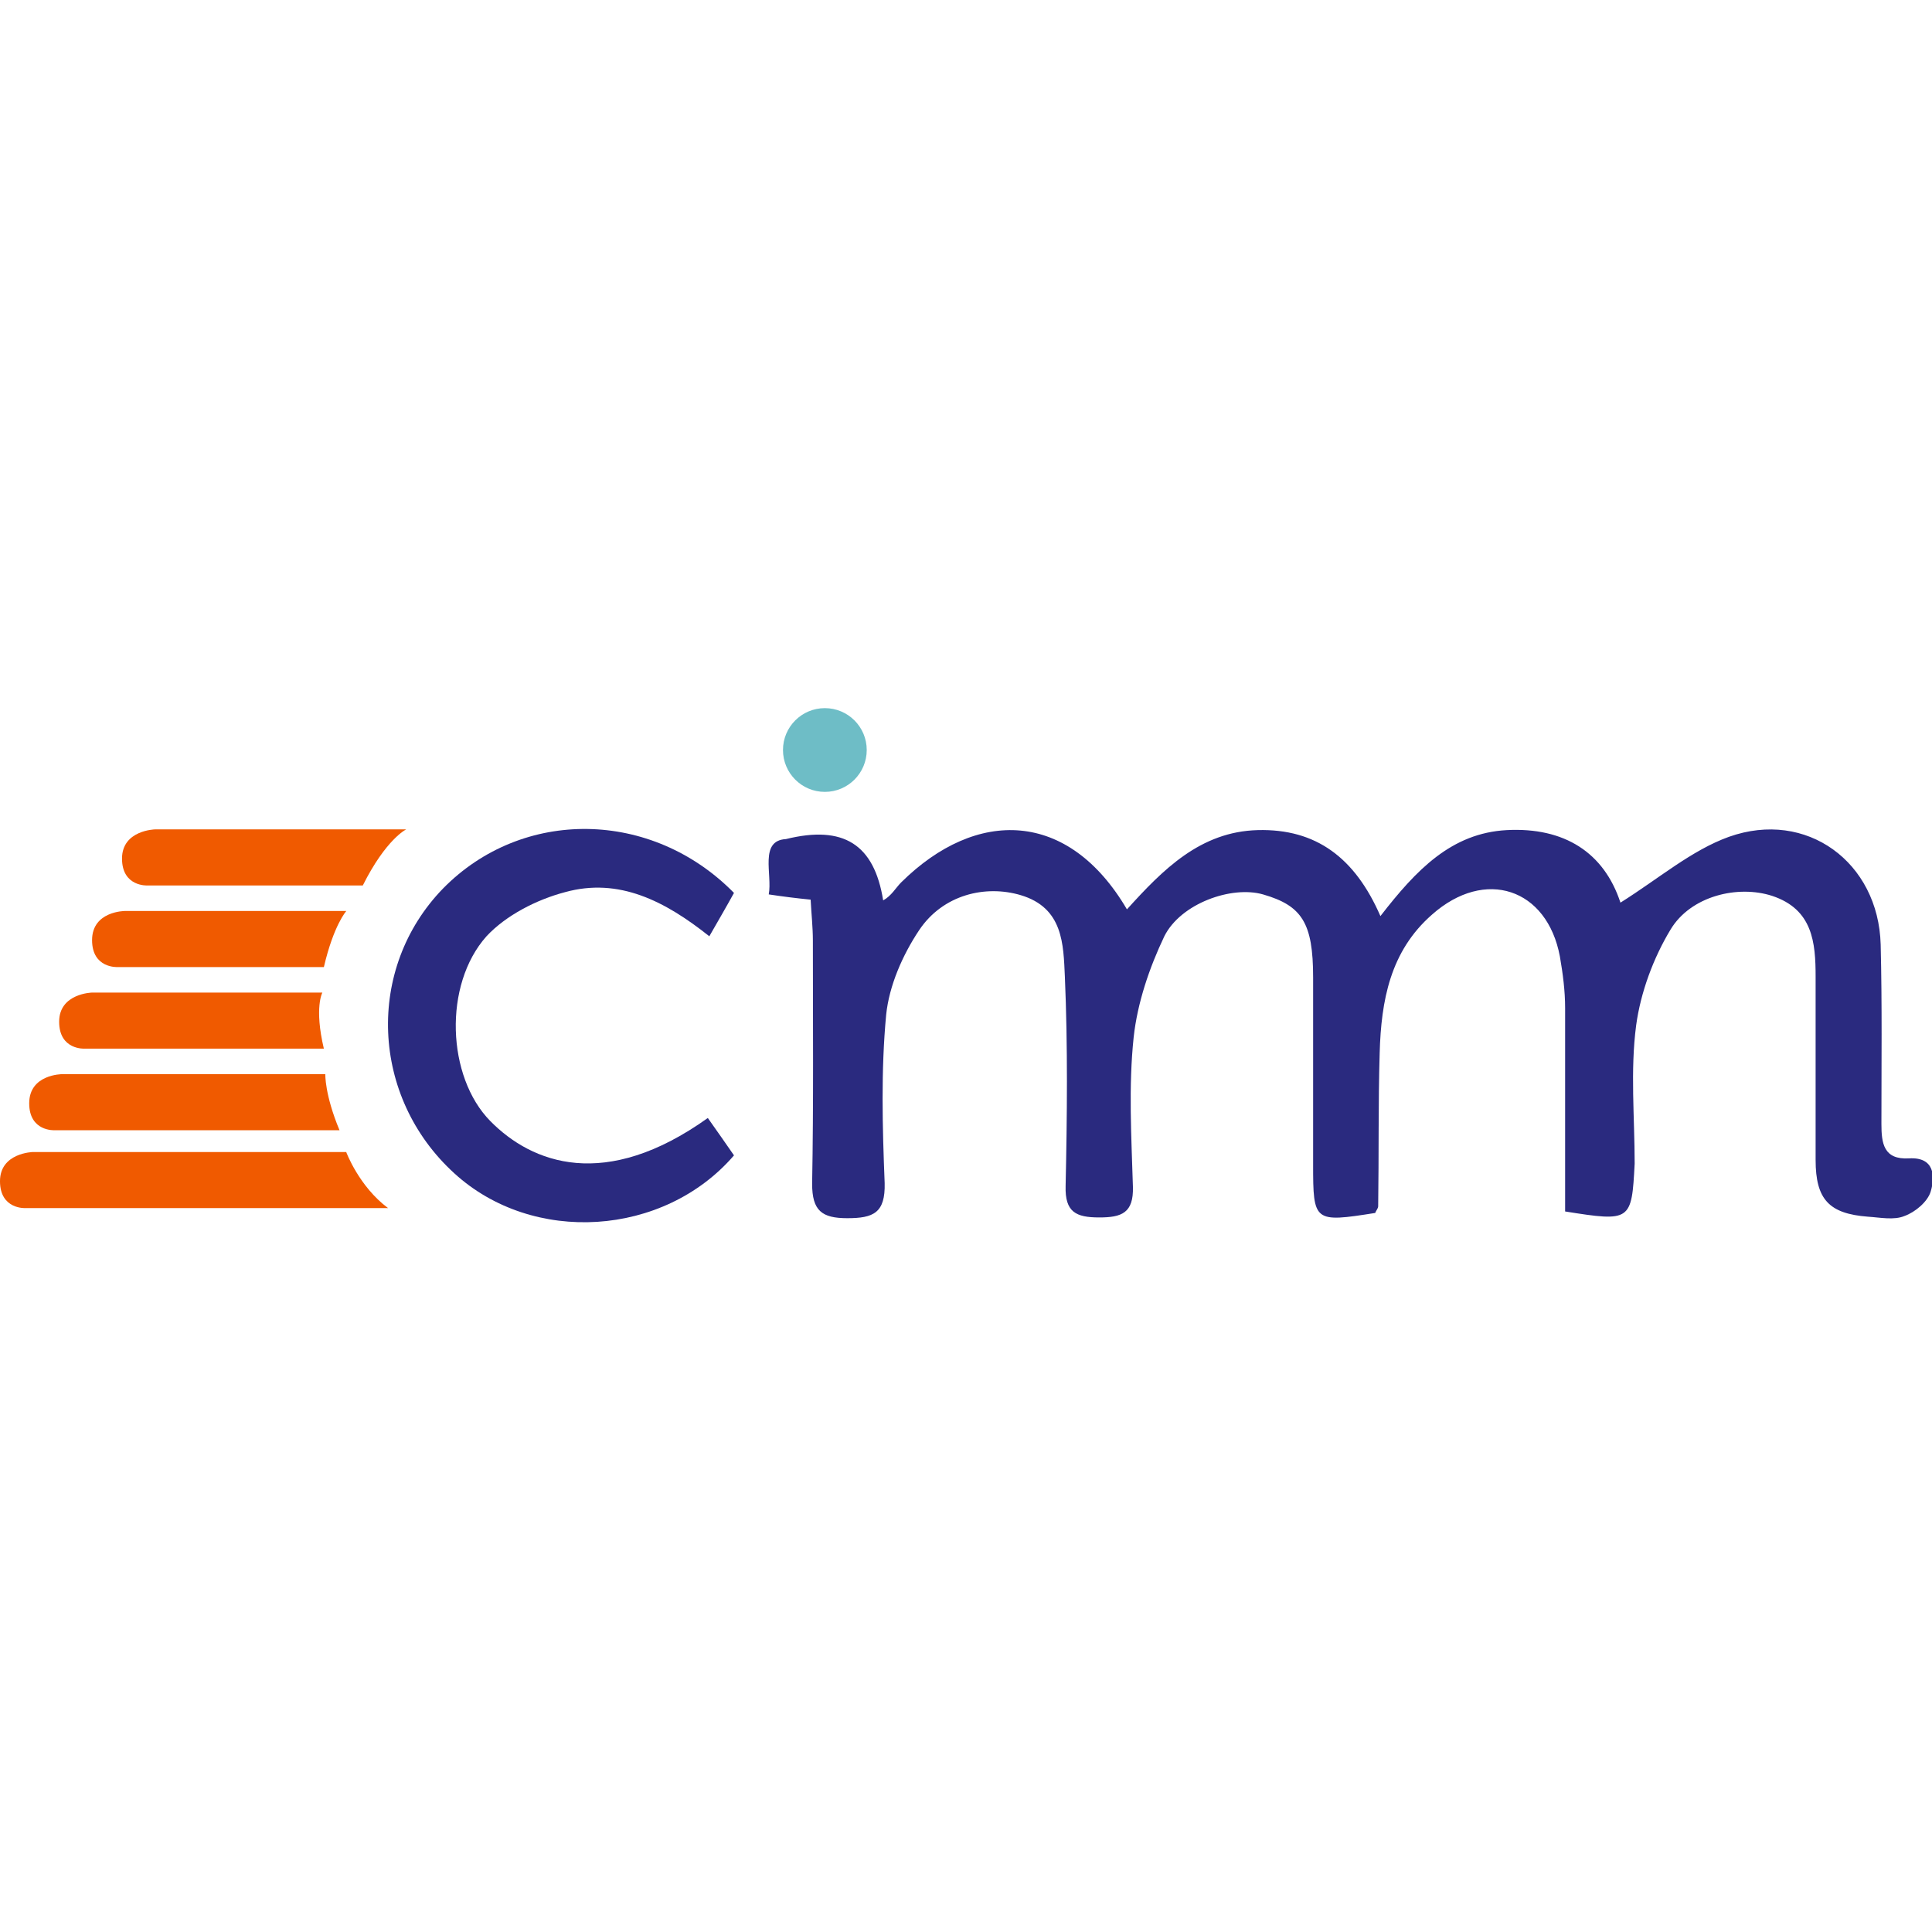 <?xml version="1.0" encoding="UTF-8" standalone="no"?>
<svg xmlns="http://www.w3.org/2000/svg" xmlns:xlink="http://www.w3.org/1999/xlink" version="1.1" width="1080" height="1080" viewBox="0 0 1080 1080" xml:space="preserve">
<desc>Created with Fabric.js 5.2.4</desc>
<defs>
</defs>
<rect x="0" y="0" width="100%" height="100%" fill="transparent"></rect>
<g transform="matrix(1 0 0 1 540 540)" id="e4e33568-9e7c-419c-a6a5-669b69aaf7f9">
</g>
<g transform="matrix(1 0 0 1 540 540)" id="e998fac2-cb82-4048-a6a7-15d83d7094a9">
<rect style="stroke: none; stroke-width: 1; stroke-dasharray: none; stroke-linecap: butt; stroke-dashoffset: 0; stroke-linejoin: miter; stroke-miterlimit: 4; fill: rgb(255,255,255); fill-rule: nonzero; opacity: 1; visibility: hidden;" x="-540" y="-540" rx="0" ry="0" width="1080" height="1080"></rect>
</g>
<g transform="matrix(4.18 0 0 4.18 581.14 840.9)">
<path style="stroke: none; stroke-width: 1; stroke-dasharray: none; stroke-linecap: butt; stroke-dashoffset: 0; stroke-linejoin: miter; stroke-miterlimit: 4; fill: rgb(0,0,0); fill-rule: nonzero; opacity: 1; visibility: hidden;" transform=" translate(-139.2, -106.6)" d="M -160.8 335.1 C -160.8 182.8 -160.8 30.5 -160.8 -121.9 C 39.2 -121.9 239.2 -121.9 439.2 -121.9 C 439.2 30.4 439.2 182.7 439.2 335.1 C 239.3 335.1 39.3 335.1 -160.8 335.1 z M 209.2 67.3 C 218 68.7 218.1 68.6 218.1 60.8 C 218.1 54.6 217.6 48.4 218.3 42.3 C 218.9 37.9 220.6 33.4 222.9 29.5 C 225.6 25 231.9 23.5 236.5 25 C 242 26.8 242.3 31.2 242.3 35.8 C 242.3 44 242.3 52.1 242.3 60.3 C 242.3 65.6 244.1 67.5 249.3 67.9 C 251 68 252.8 68.4 254.2 67.8 C 255.6 67.2 257.3 65.8 257.7 64.5 C 258.3 62.5 258.2 60 254.8 60.1 C 251.5 60.3 251.1 58.1 251.1 55.5 C 251.1 47.5 251.3 39.5 251 31.5 C 250.7 20.5 241 13.4 230.7 17.1 C 225.7 18.9 221.4 22.7 216.2 25.9 C 214 19.2 208.6 15.8 201 16.2 C 193.6 16.6 188.9 21.5 184.1 27.7 C 180.7 19.9 175.6 16 167.7 16.2 C 159.9 16.4 155 21.4 150.2 26.8 C 142.4 13.6 130.5 12.7 120.4 24 C 119.7 24.7 118.6 25.1 117.6 25.7 C 116.4 18.2 112.4 15.6 104.6 17.5 C 99.9 18.6 102.9 22.2 102.3 24.9 C 104.3 25.1 105.9 25.3 107.9 25.6 C 108 27.5 108.2 29.3 108.2 31.1 C 108.2 41.9 108.3 52.8 108.1 63.6 C 108 67.2 109.3 68.2 112.8 68.2 C 116.3 68.2 118 67.5 117.8 63.5 C 117.6 56 117.3 48.5 118 41 C 118.4 37.1 120.2 33 122.4 29.7 C 125.6 25 131.3 23.6 136 25 C 141.7 26.7 141.7 31.6 141.9 35.9 C 142.3 45.2 142.2 54.6 142 63.9 C 141.9 67.4 143.4 68.1 146.5 68.1 C 149.5 68.1 151.1 67.5 151 64 C 150.8 57.3 150.4 50.6 151.1 44 C 151.6 39.4 153.2 34.7 155.2 30.5 C 157.3 26.1 164.1 23.6 168.4 24.9 C 173.6 26.4 175.1 28.7 175.1 36 C 175.2 44.3 175.1 52.7 175.1 61 C 175.1 68.7 175.2 68.8 183.4 67.5 C 183.5 67.2 183.8 66.9 183.8 66.6 C 183.9 59.8 183.8 52.9 184 46.1 C 184.2 39.2 185.5 32.5 191 27.6 C 198.1 21.3 206.4 24.1 208.1 33.2 C 208.5 35.5 208.8 37.8 208.8 40.1 C 209.3 49 209.2 58 209.2 67.3 z M 98.1 24.7 C 87.2 13.4 69.8 13.3 59.3 24.2 C 48.9 34.9 49.6 52.1 60.8 62.3 C 71.3 71.9 88.9 70.8 98.2 59.9 C 97 58.3 95.8 56.6 94.7 54.9 C 81 64.7 71.1 61 65.5 55.3 C 59.7 49.3 59.2 37 65 30.6 C 67.6 27.7 71.7 25.7 75.5 24.7 C 82.7 22.7 89 26 94.8 30.6 C 96 28.4 97 26.7 98.1 24.7 z M 51.5 67.1 C 49.2 60.6 45.1 58.8 39 59.2 C 32.7 59.7 26.3 59.3 20 59.3 C 14.8 59.3 9.6 59.2 4.5 59.7 C 2.9 59.9 1.6 62.1 0.1 63.4 C 1.8 64.6 3.4 66.8 5.1 66.8 C 20.6 67.2 35.9 67.1 51.5 67.1 z M 46.2 152.1 C 46.3 142 40.2 135.1 31.3 135.2 C 22.6 135.3 16.3 142.4 16.2 152.3 C 16.1 162.1 22.1 169.1 30.7 169.2 C 39.8 169.3 46.2 162.3 46.2 152.1 z M 84.4 147.5 C 78.5 144.1 74 144.5 70.2 148.8 C 66.5 153 66.2 160.6 69.5 165.1 C 72.8 169.6 77.3 170 84.7 166.6 C 85.2 173.3 81.7 176.7 75.3 175.7 C 74.2 175.5 73 174.9 71.9 174.9 C 71.2 174.9 70.4 175.6 69.7 176 C 70.1 176.6 70.3 177.5 70.8 177.9 C 77.4 182.1 88.1 177.6 88.8 170 C 89.5 161.8 89 153.6 89 144.2 C 87 145.6 85.9 146.4 84.4 147.5 z M 43.7 49 C 32.6 49 21.6 49 10.6 49 C 7.9 49 4.5 48.8 4.6 52.3 C 4.7 53.8 8.1 56.3 10 56.4 C 21.1 56.8 32.3 56.6 43.4 56.5 C 44 56.5 44.5 55.9 45.2 55.5 C 44.8 53.4 44.3 51.3 43.7 49 z M 53.6 16.2 C 42.9 16.2 32.8 16 22.7 16.4 C 20.8 16.5 17.7 18.4 17.4 19.9 C 16.8 23.5 20.1 23.9 22.8 24 C 28.8 24.1 34.8 23.6 40.8 24.2 C 47.2 24.7 50.5 21.5 53.6 16.2 z M 45.8 27.1 C 36.8 27.1 27.8 26.9 18.8 27.3 C 16.7 27.4 12.9 29.4 12.9 30.7 C 12.8 34.1 15.9 34.9 19 34.9 C 25 34.9 31 34.9 37 34.9 C 44.3 34.9 44.3 34.9 45.8 27.1 z M 43 38.1 C 32.6 38.1 22.7 37.9 12.7 38.3 C 11.3 38.3 9.9 40.7 8.5 42.1 C 9.8 43.1 11.1 45 12.4 45.1 C 22.5 45.4 32.6 45.2 43 45.2 C 43 42.7 43 40.7 43 38.1 z M 252.9 158 C 253.4 150.2 250 145.6 244 145.2 C 237.5 144.8 232.5 150 232.3 157.3 C 232.1 164.5 236.6 169.1 244 169.2 C 249.1 169.3 250.8 168.3 250.8 165.4 C 240 166.5 237.3 165.2 236.6 158.1 C 242.1 158 247.5 158 252.9 158 z M 109.2 153.8 C 103.7 154.7 97.7 154.2 95.6 160.5 C 95 162.4 95.8 165.7 97.3 167.1 C 101 170.7 105.2 168.9 108.3 167.1 C 110.2 168 111.6 168.6 113.3 169.4 C 113.3 163.2 113.9 157.9 113.1 152.7 C 112.7 150.1 110.1 146.6 107.8 146 C 104.7 145.2 100.9 146.6 97.5 147.3 C 97.4 147.3 97.5 148.7 97.5 149.5 C 106.6 147.5 107.5 147.9 109.2 153.8 z M 193.1 153.4 C 189.5 154.4 185.6 154.7 183.1 156.6 C 181 158.1 179.5 161.9 179.7 164.4 C 179.9 166.2 183.4 168.4 185.7 169 C 189.4 170 193.2 165.2 197.3 170 C 197.3 163.4 197.9 158 197.1 152.8 C 196.7 150.2 194.1 146.7 191.9 146 C 188.8 145.1 185 146.6 181.6 147.2 C 181.5 147.2 181.6 148.6 181.6 149.4 C 190.7 147.6 191.4 147.9 193.1 153.4 z M 146.1 212.8 C 140.6 213.8 134.5 213.3 132.5 219.6 C 131.9 221.5 132.8 224.8 134.3 226.2 C 137.9 229.6 142 228.1 145.3 225.9 C 146.9 226.7 148.4 227.5 150.2 228.4 C 150.2 222.2 150.8 217 150 212 C 149.6 209.4 147.2 205.7 145 205 C 141.9 204 138.1 205.4 134.6 205.9 C 134.4 205.9 134.5 207.5 134.4 208.5 C 143.4 206.5 144.6 206.9 146.1 212.8 z M 121.1 144.1 C 121.1 152.5 121 159.5 121.2 166.5 C 121.2 167.5 123 168.5 124 169.5 C 124.4 169.2 124.8 168.8 125.2 168.5 C 125.2 164.2 125.2 159.9 125.2 155.6 C 125.2 151.5 127.3 148.8 131.5 148.7 C 135.5 148.6 136.8 151.7 137 155.1 C 137.2 158.8 137.1 162.4 137 166.1 C 136.9 169.5 138.5 169.6 141.2 168.4 C 141.2 164.5 141.2 160.6 141.2 156.8 C 141.2 152.7 141 148.6 137 146.2 C 132.8 143.7 129 145.3 125.8 147.8 C 124.5 146.8 123.2 145.8 121.1 144.1 z M 160.9 228.5 C 161.3 228.2 161.8 227.9 162.2 227.6 C 162.2 223.3 162.2 219 162.2 214.7 C 162.2 210.6 164.2 207.8 168.4 207.7 C 172.7 207.6 173.9 210.9 174 214.5 C 174.1 218 174.1 221.5 174 225 C 173.9 228.2 175.4 228.5 178.2 227.6 C 178.2 223.4 178.2 219.5 178.2 215.5 C 178.2 211.4 177.8 207.4 173.7 205.2 C 169.6 203 166 204.5 162.8 207 C 161.5 205.9 160.2 204.9 158 203 C 158 211.5 157.9 218.4 158.1 225.4 C 158.2 226.5 160 227.5 160.9 228.5 z M 216.3 167.9 C 215.9 167.5 215.5 167.2 215.1 166.8 C 213.5 165.3 210.7 164 210.5 162.2 C 209.8 157.7 210.3 153.1 210.3 149.2 C 212.9 148.2 214.6 147.6 216.3 146.9 C 214.4 145.9 212.5 144.9 210.4 143.8 C 210.3 142.4 210.2 140.6 210.1 138.9 C 205 138 206.5 142 205.9 144.1 C 204.6 144.9 203.5 145.6 202.3 146.2 C 202.7 146.8 203.1 147.4 203.5 148 C 204.4 149.4 205.8 150.8 206 152.3 C 206.4 156.1 205.7 160.1 206.6 163.7 C 207.1 165.7 209.8 167.5 211.9 168.6 C 212.8 169.5 214.8 168.3 216.3 167.9 z M 128.3 208.5 C 126.8 206.5 126.4 205.1 125.5 204.8 C 121.2 202.9 114.5 205 111.6 209 C 108.5 213.2 108.4 219.8 111.5 224 C 114.3 227.8 121 229.6 125.5 227.5 C 126.3 227.1 126.7 225.7 127.9 223.8 C 122 225.5 117.3 226 115 221.3 C 113.7 218.6 113.6 214.3 114.8 211.5 C 117.1 206.5 122.1 206.9 128.3 208.5 z M 160.7 164.9 C 160.4 165.2 160.1 165.5 159.8 165.8 C 160.6 166.7 161.3 168 162.3 168.5 C 166.8 170.3 172.4 168.3 173.9 164.5 C 175.4 160.7 173.5 158 168.1 155.1 C 166.5 154.3 165.6 152.2 164.4 150.7 C 166.2 150 168 149.3 169.9 148.8 C 171 148.4 172.2 148.2 173.4 148 C 173.3 147.5 173.3 147 173.2 146.5 C 171.8 146.1 170.4 145.4 169 145.3 C 165.2 145 162 146.2 160.6 150.1 C 159.2 154.2 161.9 156.3 165 157.9 C 165.9 158.4 167.1 158.5 167.7 159.2 C 168.7 160.3 170.3 162.2 169.9 163 C 169.3 164.3 167.5 165.5 166 165.8 C 164.4 166.1 162.5 165.3 160.7 164.9 z M 90.4 223.9 C 90.3 224.8 90 226 90.1 226 C 92.7 226.7 95.6 228.3 97.8 227.7 C 100.2 227 102.9 224.6 103.9 222.3 C 104.5 220.8 102.7 217.8 101.3 216 C 100.1 214.6 97.7 214.3 96.1 213.2 C 95.2 212.5 94.1 210.8 94.4 210.1 C 94.9 209 96.3 207.9 97.6 207.6 C 98.7 207.3 100.2 208.1 101.5 208.1 C 102 208.1 102.8 207.6 102.9 207.1 C 103.1 206.6 102.9 205.8 102.5 205.4 C 100.5 203.3 94.3 204.1 91.9 206.7 C 89.2 209.6 89.6 213.4 93 215.8 C 94.5 216.8 96.5 217.2 97.8 218.4 C 98.9 219.3 100.1 221.2 99.9 222.3 C 99.6 223.4 97.7 224.7 96.3 224.9 C 94.6 225.1 92.8 224.3 90.4 223.9 z M 65 146.3 C 64.5 145.8 64 145.3 63.5 144.7 C 61.4 145.8 59.3 146.9 57.4 147.9 C 56.3 146.9 55.2 145.9 53 143.9 C 53 152.5 52.9 159.5 53.1 166.4 C 53.1 167.5 54.9 168.4 55.9 169.5 C 56.3 169.2 56.7 168.8 57.1 168.5 C 57.1 164.5 57 160.6 57.1 156.6 C 57.2 153 58.5 150.2 62.4 149 C 63.5 148.8 64.2 147.2 65 146.3 z M 117 7.1 C 115.8 2.5 114.4 0.3 110.7 0 C 106.7 -0.3 104.6 2.1 104.5 5.5 C 104.4 8.8 106.8 11.4 110.2 10.9 C 112.7 10.6 114.8 8.4 117 7.1 z M 149.1 168.4 C 149.6 168.8 150.1 169.2 150.6 169.6 C 151.5 168.6 153.1 167.6 153.1 166.6 C 153.3 159.5 153.2 152.4 153.2 145.4 C 152.7 145.1 152.1 144.9 151.6 144.6 C 150.7 145.8 149.2 146.9 149.2 148.1 C 148.9 154.9 149.1 161.6 149.1 168.4 z M 226 145.9 C 225.6 145.5 225.1 145.1 224.7 144.7 C 223.8 145.8 222.2 146.9 222.2 148 C 221.9 154.1 221.9 160.3 222.2 166.4 C 222.2 167.5 223.9 168.5 224.9 169.6 C 225.3 169.3 225.7 169 226.1 168.7 C 226 161.1 226 153.5 226 145.9 z" stroke-linecap="round"></path>
</g>
<g transform="matrix(4.18 0 0 4.18 108.06 660.1)">
<path style="stroke: none; stroke-width: 1; stroke-dasharray: none; stroke-linecap: butt; stroke-dashoffset: 0; stroke-linejoin: miter; stroke-miterlimit: 4; fill: rgb(0,0,0); fill-rule: nonzero; opacity: 1; visibility: hidden;" transform=" translate(-25.85, -63.16)" d="M 51.5 67.1 C 35.9 67.1 20.5 67.2 5.2 66.9 C 3.5 66.9 1.8 64.7 0.2 63.5 C 1.6 62.2 3 59.9 4.6 59.8 C 9.7 59.2 14.9 59.4 20.1 59.4 C 26.4 59.4 32.8 59.8 39.1 59.3 C 45.1 58.7 49.3 60.6 51.5 67.1 z" stroke-linecap="round"></path>
</g>
<g transform="matrix(4.18 0 0 4.18 130.49 1032.23)">
<path style="stroke: none; stroke-width: 1; stroke-dasharray: none; stroke-linecap: butt; stroke-dashoffset: 0; stroke-linejoin: miter; stroke-miterlimit: 4; fill: rgb(0,0,0); fill-rule: nonzero; opacity: 1; visibility: hidden;" transform=" translate(-31.2, -152.1)" d="M 46.2 152.1 C 46.1 162.3 39.8 169.3 30.7 169.1 C 22.1 169 16.1 162 16.2 152.2 C 16.3 142.3 22.6 135.2 31.3 135.1 C 40.2 135.1 46.3 142 46.2 152.1 z M 42.3 152 C 41.4 149.2 40.9 146.2 39.5 143.6 C 35.7 136.8 26.6 136.9 22.9 143.7 C 19.9 149.2 19.6 155.2 23 160.3 C 24.7 162.8 28.5 165.2 31.4 165.2 C 34.2 165.2 37.6 162.5 39.7 160.1 C 41.3 158.2 41.4 154.9 42.3 152 z" stroke-linecap="round"></path>
</g>
<g transform="matrix(4.18 0 0 4.18 326.81 1073.49)">
<path style="stroke: none; stroke-width: 1; stroke-dasharray: none; stroke-linecap: butt; stroke-dashoffset: 0; stroke-linejoin: miter; stroke-miterlimit: 4; fill: rgb(0,0,0); fill-rule: nonzero; opacity: 1; visibility: hidden;" transform=" translate(-78.11, -161.96)" d="M 84.4 147.5 C 85.8 146.5 87 145.6 88.9 144.3 C 88.9 153.6 89.5 161.9 88.7 170.1 C 88 177.8 77.3 182.2 70.7 178 C 70.1 177.6 69.9 176.8 69.6 176.1 C 70.3 175.7 71.1 175 71.8 175 C 72.9 175 74 175.6 75.2 175.8 C 81.6 176.8 85.1 173.5 84.6 166.7 C 77.2 170.1 72.7 169.6 69.4 165.2 C 66.1 160.7 66.4 153.1 70.1 148.9 C 74 144.5 78.6 144 84.4 147.5 z M 85 157.1 C 85 151.5 82.6 148.3 78.4 148.4 C 74.4 148.5 71.4 152.2 71.4 157.2 C 71.3 162.1 74.5 166 78.4 166 C 82.6 165.9 85 162.6 85 157.1 z" stroke-linecap="round"></path>
</g>
<g transform="matrix(4.18 0 0 4.18 104.52 616.43)">
<path style="stroke: none; stroke-width: 1; stroke-dasharray: none; stroke-linecap: butt; stroke-dashoffset: 0; stroke-linejoin: miter; stroke-miterlimit: 4; fill: rgb(0,0,0); fill-rule: nonzero; opacity: 1; visibility: hidden;" transform=" translate(-25, -52.72)" d="M 43.7 49 C 44.3 51.3 44.8 53.3 45.3 55.4 C 44.6 55.8 44.1 56.4 43.5 56.4 C 32.4 56.5 21.2 56.7 10.1 56.3 C 8.1 56.2 4.7 53.7 4.7 52.2 C 4.6 48.7 7.9 48.9 10.7 48.9 C 21.6 49.1 32.5 49 43.7 49 z" stroke-linecap="round"></path>
</g>
<g transform="matrix(4.18 0 0 4.18 148.32 480.2)">
<path style="stroke: none; stroke-width: 1; stroke-dasharray: none; stroke-linecap: butt; stroke-dashoffset: 0; stroke-linejoin: miter; stroke-miterlimit: 4; fill: rgb(0,0,0); fill-rule: nonzero; opacity: 1; visibility: hidden;" transform=" translate(-35.46, -20.16)" d="M 53.6 16.2 C 50.5 21.5 47.2 24.8 40.8 24.1 C 34.9 23.5 28.8 24 22.8 23.9 C 20.1 23.8 16.8 23.4 17.4 19.8 C 17.7 18.3 20.8 16.4 22.7 16.3 C 32.8 16 42.9 16.2 53.6 16.2 z" stroke-linecap="round"></path>
</g>
<g transform="matrix(4.18 0 0 4.18 122.74 525.45)">
<path style="stroke: none; stroke-width: 1; stroke-dasharray: none; stroke-linecap: butt; stroke-dashoffset: 0; stroke-linejoin: miter; stroke-miterlimit: 4; fill: rgb(0,0,0); fill-rule: nonzero; opacity: 1; visibility: hidden;" transform=" translate(-29.35, -30.98)" d="M 45.8 27.1 C 44.3 34.8 44.3 34.8 37 34.9 C 31 34.9 25 34.9 19 34.9 C 15.9 34.9 12.8 34 12.9 30.7 C 13 29.4 16.7 27.4 18.8 27.3 C 27.8 26.9 36.8 27.1 45.8 27.1 z" stroke-linecap="round"></path>
</g>
<g transform="matrix(4.18 0 0 4.18 107.67 569.82)">
<path style="stroke: none; stroke-width: 1; stroke-dasharray: none; stroke-linecap: butt; stroke-dashoffset: 0; stroke-linejoin: miter; stroke-miterlimit: 4; fill: rgb(0,0,0); fill-rule: nonzero; opacity: 1; visibility: hidden;" transform=" translate(-25.75, -41.58)" d="M 43 38.1 C 43 40.7 43 42.7 43 45.1 C 32.6 45.1 22.5 45.2 12.4 45 C 11.1 45 9.8 43.1 8.5 42 C 9.9 40.7 11.3 38.3 12.7 38.2 C 22.7 37.9 32.6 38.1 43 38.1 z" stroke-linecap="round"></path>
</g>
<g transform="matrix(4.18 0 0 4.18 1015.19 1053.14)">
<path style="stroke: none; stroke-width: 1; stroke-dasharray: none; stroke-linecap: butt; stroke-dashoffset: 0; stroke-linejoin: miter; stroke-miterlimit: 4; fill: rgb(0,0,0); fill-rule: nonzero; opacity: 1; visibility: hidden;" transform=" translate(-242.62, -157.09)" d="M 252.9 158 C 247.5 158 242.1 158 236.6 158 C 237.3 165.1 240 166.5 250.8 165.3 C 250.8 168.2 249.1 169.2 244 169.1 C 236.6 169 232.1 164.4 232.3 157.2 C 232.5 149.9 237.5 144.7 244 145.1 C 250 145.6 253.4 150.2 252.9 158 z M 248.8 154.9 C 248.7 150.9 247.1 148.2 243 148.2 C 239 148.2 236.9 150.8 236.6 154.9 C 240.8 154.9 244.7 154.9 248.8 154.9 z" stroke-linecap="round"></path>
</g>
<g transform="matrix(4.18 0 0 4.18 436.66 1054.78)">
<path style="stroke: none; stroke-width: 1; stroke-dasharray: none; stroke-linecap: butt; stroke-dashoffset: 0; stroke-linejoin: miter; stroke-miterlimit: 4; fill: rgb(0,0,0); fill-rule: nonzero; opacity: 1; visibility: hidden;" transform=" translate(-104.36, -157.49)" d="M 109.2 153.8 C 107.5 147.8 106.6 147.5 97.4 149.4 C 97.4 148.6 97.3 147.2 97.4 147.2 C 100.9 146.6 104.6 145.1 107.7 145.9 C 110 146.5 112.6 150.1 113 152.6 C 113.8 157.8 113.2 163.1 113.2 169.3 C 111.5 168.5 110.1 167.9 108.2 167 C 105.1 168.8 100.9 170.6 97.2 167 C 95.8 165.6 94.9 162.2 95.5 160.4 C 97.6 154.3 103.7 154.7 109.2 153.8 z M 108.8 157.5 C 103.1 157 98.9 158.8 99.5 161.9 C 99.8 163.5 102.3 165.5 104 165.7 C 107.8 166 109.5 162.9 108.8 157.5 z" stroke-linecap="round"></path>
</g>
<g transform="matrix(4.18 0 0 4.18 788.68 1056.77)">
<path style="stroke: none; stroke-width: 1; stroke-dasharray: none; stroke-linecap: butt; stroke-dashoffset: 0; stroke-linejoin: miter; stroke-miterlimit: 4; fill: rgb(0,0,0); fill-rule: nonzero; opacity: 1; visibility: hidden;" transform=" translate(-188.49, -157.96)" d="M 193.1 153.4 C 191.5 147.9 190.7 147.6 181.5 149.5 C 181.5 148.7 181.4 147.3 181.5 147.3 C 185 146.7 188.7 145.2 191.8 146.1 C 194.1 146.7 196.6 150.3 197 152.9 C 197.8 158.1 197.2 163.4 197.2 170.1 C 193.1 165.3 189.3 170.1 185.6 169.1 C 183.2 168.5 179.8 166.3 179.6 164.5 C 179.3 162 180.9 158.2 183 156.7 C 185.6 154.6 189.5 154.4 193.1 153.4 z M 192.8 157.3 C 186.3 157.3 182.6 159.3 183.5 162.4 C 183.9 163.9 186.3 165.6 187.9 165.8 C 191.8 166 193.4 163 192.8 157.3 z" stroke-linecap="round"></path>
</g>
<g transform="matrix(4.18 0 0 4.18 591.91 1301.91)">
<path style="stroke: none; stroke-width: 1; stroke-dasharray: none; stroke-linecap: butt; stroke-dashoffset: 0; stroke-linejoin: miter; stroke-miterlimit: 4; fill: rgb(0,0,0); fill-rule: nonzero; opacity: 1; visibility: hidden;" transform=" translate(-141.46, -216.55)" d="M 146.1 212.8 C 144.6 206.9 143.4 206.4 134.5 208.5 C 134.6 207.5 134.5 206 134.7 205.9 C 138.2 205.4 142 204.1 145.1 205 C 147.3 205.7 149.7 209.3 150.1 212 C 150.9 217 150.3 222.2 150.3 228.4 C 148.4 227.5 147 226.7 145.4 225.9 C 142.1 228.1 138 229.5 134.4 226.2 C 132.9 224.8 132 221.5 132.6 219.6 C 134.5 213.3 140.6 213.8 146.1 212.8 z M 145.8 216.6 C 140.1 216 135.9 217.8 136.5 220.9 C 136.8 222.5 139.3 224.6 140.9 224.7 C 144.8 225.1 146.4 222 145.8 216.6 z" stroke-linecap="round"></path>
</g>
<g transform="matrix(4.18 0 0 4.18 548.84 1052.12)">
<path style="stroke: none; stroke-width: 1; stroke-dasharray: none; stroke-linecap: butt; stroke-dashoffset: 0; stroke-linejoin: miter; stroke-miterlimit: 4; fill: rgb(0,0,0); fill-rule: nonzero; opacity: 1; visibility: hidden;" transform=" translate(-131.17, -156.85)" d="M 121.1 144.1 C 123.3 145.8 124.5 146.8 125.9 147.9 C 129.1 145.4 132.9 143.9 137.1 146.3 C 141.1 148.7 141.3 152.8 141.3 156.9 C 141.3 160.7 141.3 164.5 141.3 168.5 C 138.6 169.7 137 169.5 137.1 166.2 C 137.2 162.5 137.2 158.9 137.1 155.2 C 136.9 151.7 135.6 148.7 131.6 148.8 C 127.4 148.9 125.4 151.5 125.3 155.7 C 125.3 160 125.3 164.3 125.3 168.6 C 124.9 168.9 124.5 169.3 124.1 169.6 C 123.1 168.6 121.3 167.6 121.3 166.6 C 120.9 159.5 121.1 152.5 121.1 144.1 z" stroke-linecap="round"></path>
</g>
<g transform="matrix(4.18 0 0 4.18 703.72 1298.37)">
<path style="stroke: none; stroke-width: 1; stroke-dasharray: none; stroke-linecap: butt; stroke-dashoffset: 0; stroke-linejoin: miter; stroke-miterlimit: 4; fill: rgb(0,0,0); fill-rule: nonzero; opacity: 1; visibility: hidden;" transform=" translate(-168.19, -215.7)" d="M 160.9 228.5 C 160 227.5 158.2 226.4 158.2 225.3 C 158 218.3 158.1 211.4 158.1 202.9 C 160.3 204.7 161.5 205.8 162.9 206.9 C 166.1 204.4 169.7 202.9 173.8 205.1 C 178 207.3 178.3 211.3 178.3 215.4 C 178.3 219.4 178.3 223.4 178.3 227.5 C 175.5 228.4 174 228.2 174.1 224.9 C 174.2 221.4 174.2 217.9 174.1 214.4 C 174 210.8 172.8 207.5 168.5 207.6 C 164.3 207.7 162.3 210.4 162.3 214.6 C 162.3 218.9 162.3 223.2 162.3 227.5 C 161.8 227.9 161.3 228.2 160.9 228.5 z" stroke-linecap="round"></path>
</g>
<g transform="matrix(4.18 0 0 4.18 875.35 1040.45)">
<path style="stroke: none; stroke-width: 1; stroke-dasharray: none; stroke-linecap: butt; stroke-dashoffset: 0; stroke-linejoin: miter; stroke-miterlimit: 4; fill: rgb(0,0,0); fill-rule: nonzero; opacity: 1; visibility: hidden;" transform=" translate(-209.2, -154.07)" d="M 216.3 167.9 C 214.8 168.3 212.8 169.5 211.7 168.9 C 209.6 167.8 206.9 166 206.4 164 C 205.5 160.4 206.3 156.4 205.8 152.6 C 205.6 151.1 204.2 149.7 203.3 148.3 C 202.9 147.7 202.5 147.1 202.1 146.5 C 203.2 145.8 204.4 145.1 205.7 144.4 C 206.3 142.2 204.7 138.3 209.9 139.2 C 210 141 210.1 142.8 210.2 144.1 C 212.3 145.2 214.2 146.2 216.1 147.2 C 214.4 147.8 212.7 148.5 210.1 149.5 C 210.1 153.3 209.7 158 210.3 162.5 C 210.5 164.2 213.3 165.5 214.9 167.1 C 215.5 167.2 215.9 167.5 216.3 167.9 z" stroke-linecap="round"></path>
</g>
<g transform="matrix(4.18 0 0 4.18 497.25 1300.63)">
<path style="stroke: none; stroke-width: 1; stroke-dasharray: none; stroke-linecap: butt; stroke-dashoffset: 0; stroke-linejoin: miter; stroke-miterlimit: 4; fill: rgb(0,0,0); fill-rule: nonzero; opacity: 1; visibility: hidden;" transform=" translate(-118.84, -216.24)" d="M 128.3 208.5 C 122.1 207 117.2 206.5 115 211.5 C 113.8 214.3 113.9 218.5 115.2 221.3 C 117.4 226 122.2 225.5 128.1 223.8 C 126.9 225.8 126.5 227.2 125.7 227.5 C 121.2 229.6 114.5 227.8 111.7 224 C 108.6 219.8 108.6 213.3 111.8 209 C 114.7 205 121.4 202.9 125.7 204.8 C 126.3 205.1 126.8 206.4 128.3 208.5 z" stroke-linecap="round"></path>
</g>
<g transform="matrix(4.18 0 0 4.18 699.2 1053.22)">
<path style="stroke: none; stroke-width: 1; stroke-dasharray: none; stroke-linecap: butt; stroke-dashoffset: 0; stroke-linejoin: miter; stroke-miterlimit: 4; fill: rgb(0,0,0); fill-rule: nonzero; opacity: 1; visibility: hidden;" transform=" translate(-167.1, -157.11)" d="M 160.7 164.9 C 162.5 165.2 164.3 166 166 165.7 C 167.5 165.4 169.3 164.2 169.9 162.9 C 170.3 162.1 168.7 160.2 167.7 159.1 C 167.1 158.4 165.9 158.3 165 157.8 C 161.9 156.1 159.2 154 160.6 150 C 161.9 146.1 165.1 144.9 169 145.2 C 170.4 145.3 171.8 146 173.2 146.4 C 173.3 146.9 173.3 147.4 173.4 147.9 C 172.2 148.2 171.1 148.4 169.9 148.7 C 168 149.3 166.2 150 164.4 150.6 C 165.6 152.1 166.5 154.2 168.1 155 C 173.6 157.9 175.4 160.6 173.9 164.4 C 172.4 168.2 166.8 170.2 162.3 168.4 C 161.3 168 160.6 166.7 159.8 165.7 C 160.2 165.6 160.5 165.3 160.7 164.9 z" stroke-linecap="round"></path>
</g>
<g transform="matrix(4.18 0 0 4.18 406.18 1298.86)">
<path style="stroke: none; stroke-width: 1; stroke-dasharray: none; stroke-linecap: butt; stroke-dashoffset: 0; stroke-linejoin: miter; stroke-miterlimit: 4; fill: rgb(0,0,0); fill-rule: nonzero; opacity: 1; visibility: hidden;" transform=" translate(-97.07, -215.82)" d="M 90.4 223.9 C 92.7 224.3 94.6 225 96.3 224.7 C 97.7 224.5 99.6 223.2 99.9 222.1 C 100.2 221 98.9 219.2 97.8 218.2 C 96.5 217 94.5 216.7 93 215.6 C 89.6 213.2 89.3 209.5 91.9 206.5 C 94.3 203.9 100.5 203.1 102.5 205.2 C 102.9 205.6 103.1 206.4 102.9 206.9 C 102.7 207.4 101.9 207.9 101.5 207.9 C 100.2 207.8 98.8 207.1 97.6 207.4 C 96.4 207.7 94.9 208.8 94.4 209.9 C 94.1 210.6 95.2 212.4 96.1 213 C 97.7 214.2 100.1 214.4 101.3 215.8 C 102.7 217.5 104.6 220.6 103.9 222.1 C 102.9 224.4 100.2 226.9 97.8 227.5 C 95.5 228.1 92.7 226.5 90.1 225.8 C 90.1 226 90.3 224.9 90.4 223.9 z" stroke-linecap="round"></path>
</g>
<g transform="matrix(4.18 0 0 4.18 246.93 1051.9)">
<path style="stroke: none; stroke-width: 1; stroke-dasharray: none; stroke-linecap: butt; stroke-dashoffset: 0; stroke-linejoin: miter; stroke-miterlimit: 4; fill: rgb(0,0,0); fill-rule: nonzero; opacity: 1; visibility: hidden;" transform=" translate(-59.02, -156.8)" d="M 65 146.3 C 64.2 147.3 63.5 148.8 62.5 149.1 C 58.7 150.3 57.3 153 57.2 156.7 C 57.1 160.7 57.2 164.6 57.2 168.6 C 56.8 168.9 56.4 169.3 56 169.6 C 55 168.6 53.2 167.6 53.2 166.5 C 52.9 159.5 53.1 152.6 53.1 144 C 55.3 145.9 56.4 147 57.5 148 C 59.4 147 61.5 145.9 63.6 144.8 C 64 145.2 64.5 145.8 65 146.3 z" stroke-linecap="round"></path>
</g>
<g transform="matrix(4.18 0 0 4.18 632.46 1053.16)">
<path style="stroke: none; stroke-width: 1; stroke-dasharray: none; stroke-linecap: butt; stroke-dashoffset: 0; stroke-linejoin: miter; stroke-miterlimit: 4; fill: rgb(0,0,0); fill-rule: nonzero; opacity: 1; visibility: hidden;" transform=" translate(-151.15, -157.1)" d="M 149.1 168.4 C 149.1 161.6 149 154.9 149.2 148.1 C 149.2 146.9 150.8 145.8 151.6 144.6 C 152.1 144.9 152.7 145.1 153.2 145.4 C 153.2 152.5 153.3 159.6 153.1 166.6 C 153.1 167.6 151.5 168.6 150.6 169.6 C 150.1 169.2 149.6 168.8 149.1 168.4 z" stroke-linecap="round"></path>
</g>
<g transform="matrix(4.18 0 0 4.18 937.04 1052.95)">
<path style="stroke: none; stroke-width: 1; stroke-dasharray: none; stroke-linecap: butt; stroke-dashoffset: 0; stroke-linejoin: miter; stroke-miterlimit: 4; fill: rgb(0,0,0); fill-rule: nonzero; opacity: 1; visibility: hidden;" transform=" translate(-223.94, -157.05)" d="M 226 145.9 C 226 153.5 226 161 226 168.6 C 225.6 168.9 225.2 169.2 224.8 169.5 C 223.9 168.5 222.2 167.4 222.1 166.3 C 221.8 160.2 221.8 154 222.1 147.9 C 222.1 146.8 223.7 145.7 224.6 144.6 C 225.2 145.1 225.6 145.5 226 145.9 z" stroke-linecap="round"></path>
</g>
<g transform="matrix(4.18 0 0 4.18 131.16 1031.64)">
<path style="stroke: none; stroke-width: 1; stroke-dasharray: none; stroke-linecap: butt; stroke-dashoffset: 0; stroke-linejoin: miter; stroke-miterlimit: 4; fill: rgb(0,0,0); fill-rule: nonzero; opacity: 1; visibility: hidden;" transform=" translate(-31.36, -151.96)" d="M 42.3 152 C 41.4 155 41.3 158.3 39.6 160.2 C 37.5 162.6 34.2 165.3 31.3 165.3 C 28.5 165.3 24.6 162.9 22.9 160.4 C 19.4 155.2 19.8 149.2 22.8 143.8 C 26.5 136.9 35.6 136.9 39.4 143.7 C 40.9 146.1 41.4 149.2 42.3 152 z" stroke-linecap="round"></path>
</g>
<g transform="matrix(4.18 0 0 4.18 327.19 1053.18)">
<path style="stroke: none; stroke-width: 1; stroke-dasharray: none; stroke-linecap: butt; stroke-dashoffset: 0; stroke-linejoin: miter; stroke-miterlimit: 4; fill: rgb(0,0,0); fill-rule: nonzero; opacity: 1; visibility: hidden;" transform=" translate(-78.2, -157.1)" d="M 85 157.1 C 85 162.7 82.5 165.9 78.4 165.9 C 74.5 165.9 71.3 162 71.4 157.1 C 71.5 152.1 74.4 148.4 78.4 148.3 C 82.6 148.2 85.1 151.5 85 157.1 z" stroke-linecap="round"></path>
</g>
<g transform="matrix(4.18 0 0 4.18 1015.53 1029.98)">
<path style="stroke: none; stroke-width: 1; stroke-dasharray: none; stroke-linecap: butt; stroke-dashoffset: 0; stroke-linejoin: miter; stroke-miterlimit: 4; fill: rgb(0,0,0); fill-rule: nonzero; opacity: 1; visibility: hidden;" transform=" translate(-242.7, -151.55)" d="M 248.8 154.9 C 244.7 154.9 240.8 154.9 236.6 154.9 C 236.9 150.8 239 148.2 243 148.2 C 247.1 148.2 248.7 150.9 248.8 154.9 z" stroke-linecap="round"></path>
</g>
<g transform="matrix(4.18 0 0 4.18 436 1071.9)">
<path style="stroke: none; stroke-width: 1; stroke-dasharray: none; stroke-linecap: butt; stroke-dashoffset: 0; stroke-linejoin: miter; stroke-miterlimit: 4; fill: rgb(0,0,0); fill-rule: nonzero; opacity: 1; visibility: hidden;" transform=" translate(-104.2, -161.57)" d="M 108.8 157.5 C 109.5 162.9 107.9 166 104 165.7 C 102.3 165.6 99.8 163.5 99.5 161.9 C 98.9 158.8 103.1 157 108.8 157.5 z" stroke-linecap="round"></path>
</g>
<g transform="matrix(4.18 0 0 4.18 787.32 1071.87)">
<path style="stroke: none; stroke-width: 1; stroke-dasharray: none; stroke-linecap: butt; stroke-dashoffset: 0; stroke-linejoin: miter; stroke-miterlimit: 4; fill: rgb(0,0,0); fill-rule: nonzero; opacity: 1; visibility: hidden;" transform=" translate(-188.16, -161.56)" d="M 192.8 157.3 C 193.5 163 191.8 166.1 187.9 165.8 C 186.3 165.7 183.9 163.9 183.5 162.4 C 182.6 159.3 186.3 157.3 192.8 157.3 z" stroke-linecap="round"></path>
</g>
<g transform="matrix(4.18 0 0 4.18 590.75 1318.95)">
<path style="stroke: none; stroke-width: 1; stroke-dasharray: none; stroke-linecap: butt; stroke-dashoffset: 0; stroke-linejoin: miter; stroke-miterlimit: 4; fill: rgb(0,0,0); fill-rule: nonzero; opacity: 1; visibility: hidden;" transform=" translate(-141.18, -220.61)" d="M 145.8 216.6 C 146.4 222 144.8 225.1 140.9 224.7 C 139.3 224.5 136.8 222.4 136.5 220.9 C 135.9 217.8 140.1 216 145.8 216.6 z" stroke-linecap="round"></path>
</g>
<g transform="matrix(4.18 0 0 4.18 755.07 572.38)">
<path style="stroke: none; stroke-width: 1; stroke-dasharray: none; stroke-linecap: butt; stroke-dashoffset: 0; stroke-linejoin: miter; stroke-miterlimit: 4; fill: rgb(42,42,127); fill-rule: nonzero; opacity: 1;" transform=" translate(-180.53, -42.22)" d="M 209.2 67.3 C 209.2 58.1 209.2 49.1 209.2 40.1 C 209.2 37.8 208.9 35.5 208.5 33.2 C 206.8 24.1 198.5 21.3 191.4 27.6 C 185.8 32.5 184.6 39.1 184.4 46.1 C 184.2 52.9 184.3 59.8 184.2 66.6 C 184.2 66.9 183.9 67.2 183.8 67.5 C 175.6 68.8 175.5 68.7 175.5 61 C 175.5 52.7 175.5 44.3 175.5 36 C 175.5 28.7 174 26.4 168.8 24.9 C 164.6 23.7 157.8 26.1 155.6 30.5 C 153.6 34.7 152 39.4 151.5 44 C 150.8 50.6 151.2 57.3 151.4 64 C 151.5 67.5 149.9 68.1 146.9 68.1 C 143.8 68.1 142.3 67.4 142.4 63.9 C 142.6 54.6 142.7 45.2 142.3 35.9 C 142.1 31.6 142.1 26.7 136.4 25 C 131.7 23.6 126 24.9 122.8 29.7 C 120.6 33 118.8 37.1 118.4 41 C 117.7 48.4 117.9 56 118.2 63.5 C 118.3 67.5 116.7 68.2 113.2 68.2 C 109.8 68.2 108.5 67.2 108.5 63.6 C 108.7 52.8 108.6 41.9 108.6 31.1 C 108.6 29.3 108.4 27.5 108.3 25.6 C 106.3 25.4 104.7 25.2 102.7 24.9 C 103.2 22.2 101.4 17.7 105 17.5 C 112.7 15.6 116.8 18.2 118 25.7 C 119.1 25.1 119.7 24 120.4 23.3 C 130.5 13.3 142.8 13.6 150.6 26.9 C 155.4 21.6 160.4 16.5 168.1 16.3 C 175.9 16.1 181.1 20 184.5 27.8 C 189.3 21.6 194 16.7 201.4 16.3 C 209.1 15.9 214.4 19.3 216.6 26 C 221.7 22.8 226.1 19 231.1 17.2 C 241.5 13.5 251.1 20.6 251.4 31.6 C 251.6 39.6 251.5 47.6 251.5 55.6 C 251.5 58.2 251.8 60.4 255.2 60.2 C 258.6 60 258.7 62.6 258.1 64.6 C 257.7 66 256 67.4 254.6 67.9 C 253.2 68.5 251.3 68.1 249.7 68 C 244.5 67.6 242.7 65.7 242.7 60.4 C 242.7 52.2 242.7 44.1 242.7 35.9 C 242.7 31.3 242.3 26.9 236.9 25.1 C 232.3 23.6 226 25.1 223.3 29.6 C 221 33.4 219.3 38 218.7 42.4 C 217.9 48.5 218.5 54.7 218.5 60.9 C 218.1 68.6 218 68.7 209.2 67.3 z" stroke-linecap="round"></path>
</g>
<g transform="matrix(4.18 0 0 4.18 313.58 573.34)">
<path style="stroke: none; stroke-width: 1; stroke-dasharray: none; stroke-linecap: butt; stroke-dashoffset: 0; stroke-linejoin: miter; stroke-miterlimit: 4; fill: rgb(42,42,127); fill-rule: nonzero; opacity: 1;" transform=" translate(-74.96, -42.45)" d="M 98.1 24.7 C 97 26.7 96 28.4 94.8 30.5 C 88.9 25.8 82.7 22.6 75.5 24.6 C 71.7 25.6 67.6 27.7 65 30.5 C 59.2 37 59.7 49.3 65.5 55.2 C 71.1 60.9 80.9 64.6 94.6 54.8 C 95.8 56.5 97 58.2 98.1 59.8 C 88.7 70.7 71.2 71.8 60.7 62.2 C 49.5 52 48.8 34.8 59.2 24.1 C 69.8 13.3 87.1 13.5 98.1 24.7 z" stroke-linecap="round"></path>
</g>
<g transform="matrix(4.18 0 0 4.18 108.47 659.66)">
<path style="stroke: none; stroke-width: 1; stroke-dasharray: none; stroke-linecap: butt; stroke-dashoffset: 0; stroke-linejoin: miter; stroke-miterlimit: 4; fill: rgb(240,90,0); fill-rule: nonzero; opacity: 1;" transform=" translate(-25.95, -63.05)" d="M 46.3 59.3 C 46.3 59.3 48 63.9 51.9 66.8 L 3.4 66.8 C 3.4 66.8 0 67 0 63.2 C 0 59.4 4.4 59.3 4.4 59.3 L 46.3 59.3 z" stroke-linecap="round"></path>
</g>
<g transform="matrix(4.18 0 0 4.18 103.06 616.14)">
<path style="stroke: none; stroke-width: 1; stroke-dasharray: none; stroke-linecap: butt; stroke-dashoffset: 0; stroke-linejoin: miter; stroke-miterlimit: 4; fill: rgb(240,90,0); fill-rule: nonzero; opacity: 1;" transform=" translate(-24.65, -52.65)" d="M 43.5 48.9 C 43.5 48.9 43.4 51.6 45.4 56.4 L 7.3 56.4 C 7.3 56.4 3.9 56.6 3.9 52.8 C 3.9 48.9 8.3 48.9 8.3 48.9 L 43.5 48.9 z" stroke-linecap="round"></path>
</g>
<g transform="matrix(4.18 0 0 4.18 107.05 570.53)">
<path style="stroke: none; stroke-width: 1; stroke-dasharray: none; stroke-linecap: butt; stroke-dashoffset: 0; stroke-linejoin: miter; stroke-miterlimit: 4; fill: rgb(240,90,0); fill-rule: nonzero; opacity: 1;" transform=" translate(-25.6, -41.75)" d="M 43.1 38 C 43.1 38 42 40 43.3 45.5 L 11.3 45.5 C 11.3 45.5 7.9 45.7 7.9 41.9 C 7.9 38.1 12.3 38 12.3 38 L 43.1 38 z" stroke-linecap="round"></path>
</g>
<g transform="matrix(4.18 0 0 4.18 122.53 524.92)">
<path style="stroke: none; stroke-width: 1; stroke-dasharray: none; stroke-linecap: butt; stroke-dashoffset: 0; stroke-linejoin: miter; stroke-miterlimit: 4; fill: rgb(240,90,0); fill-rule: nonzero; opacity: 1;" transform=" translate(-29.3, -30.85)" d="M 46.3 27.1 C 46.3 27.1 44.6 29 43.3 34.6 L 15.7 34.6 C 15.7 34.6 12.3 34.8 12.3 31 C 12.3 27.1 16.7 27.1 16.7 27.1 L 46.3 27.1 z" stroke-linecap="round"></path>
</g>
<g transform="matrix(4.18 0 0 4.18 147.63 479.31)">
<path style="stroke: none; stroke-width: 1; stroke-dasharray: none; stroke-linecap: butt; stroke-dashoffset: 0; stroke-linejoin: miter; stroke-miterlimit: 4; fill: rgb(240,90,0); fill-rule: nonzero; opacity: 1;" transform=" translate(-35.3, -19.95)" d="M 54.3 16.2 C 54.3 16.2 51.6 17.5 48.5 23.7 L 19.7 23.7 C 19.7 23.7 16.3 23.9 16.3 20.1 C 16.3 16.3 20.7 16.2 20.7 16.2 L 54.3 16.2 z" stroke-linecap="round"></path>
</g>
<g transform="matrix(4.18 0 0 4.18 461.1 419.26)" id="Laag_1">
<circle style="stroke: none; stroke-width: 1; stroke-dasharray: none; stroke-linecap: butt; stroke-dashoffset: 0; stroke-linejoin: miter; stroke-miterlimit: 4; fill: rgb(110,189,198); fill-rule: nonzero; opacity: 1;" cx="0" cy="0" r="5.6"></circle>
</g>
<g transform="matrix(0 0 0 0 0 0)">
<g style="">
</g>
</g>
</svg>
